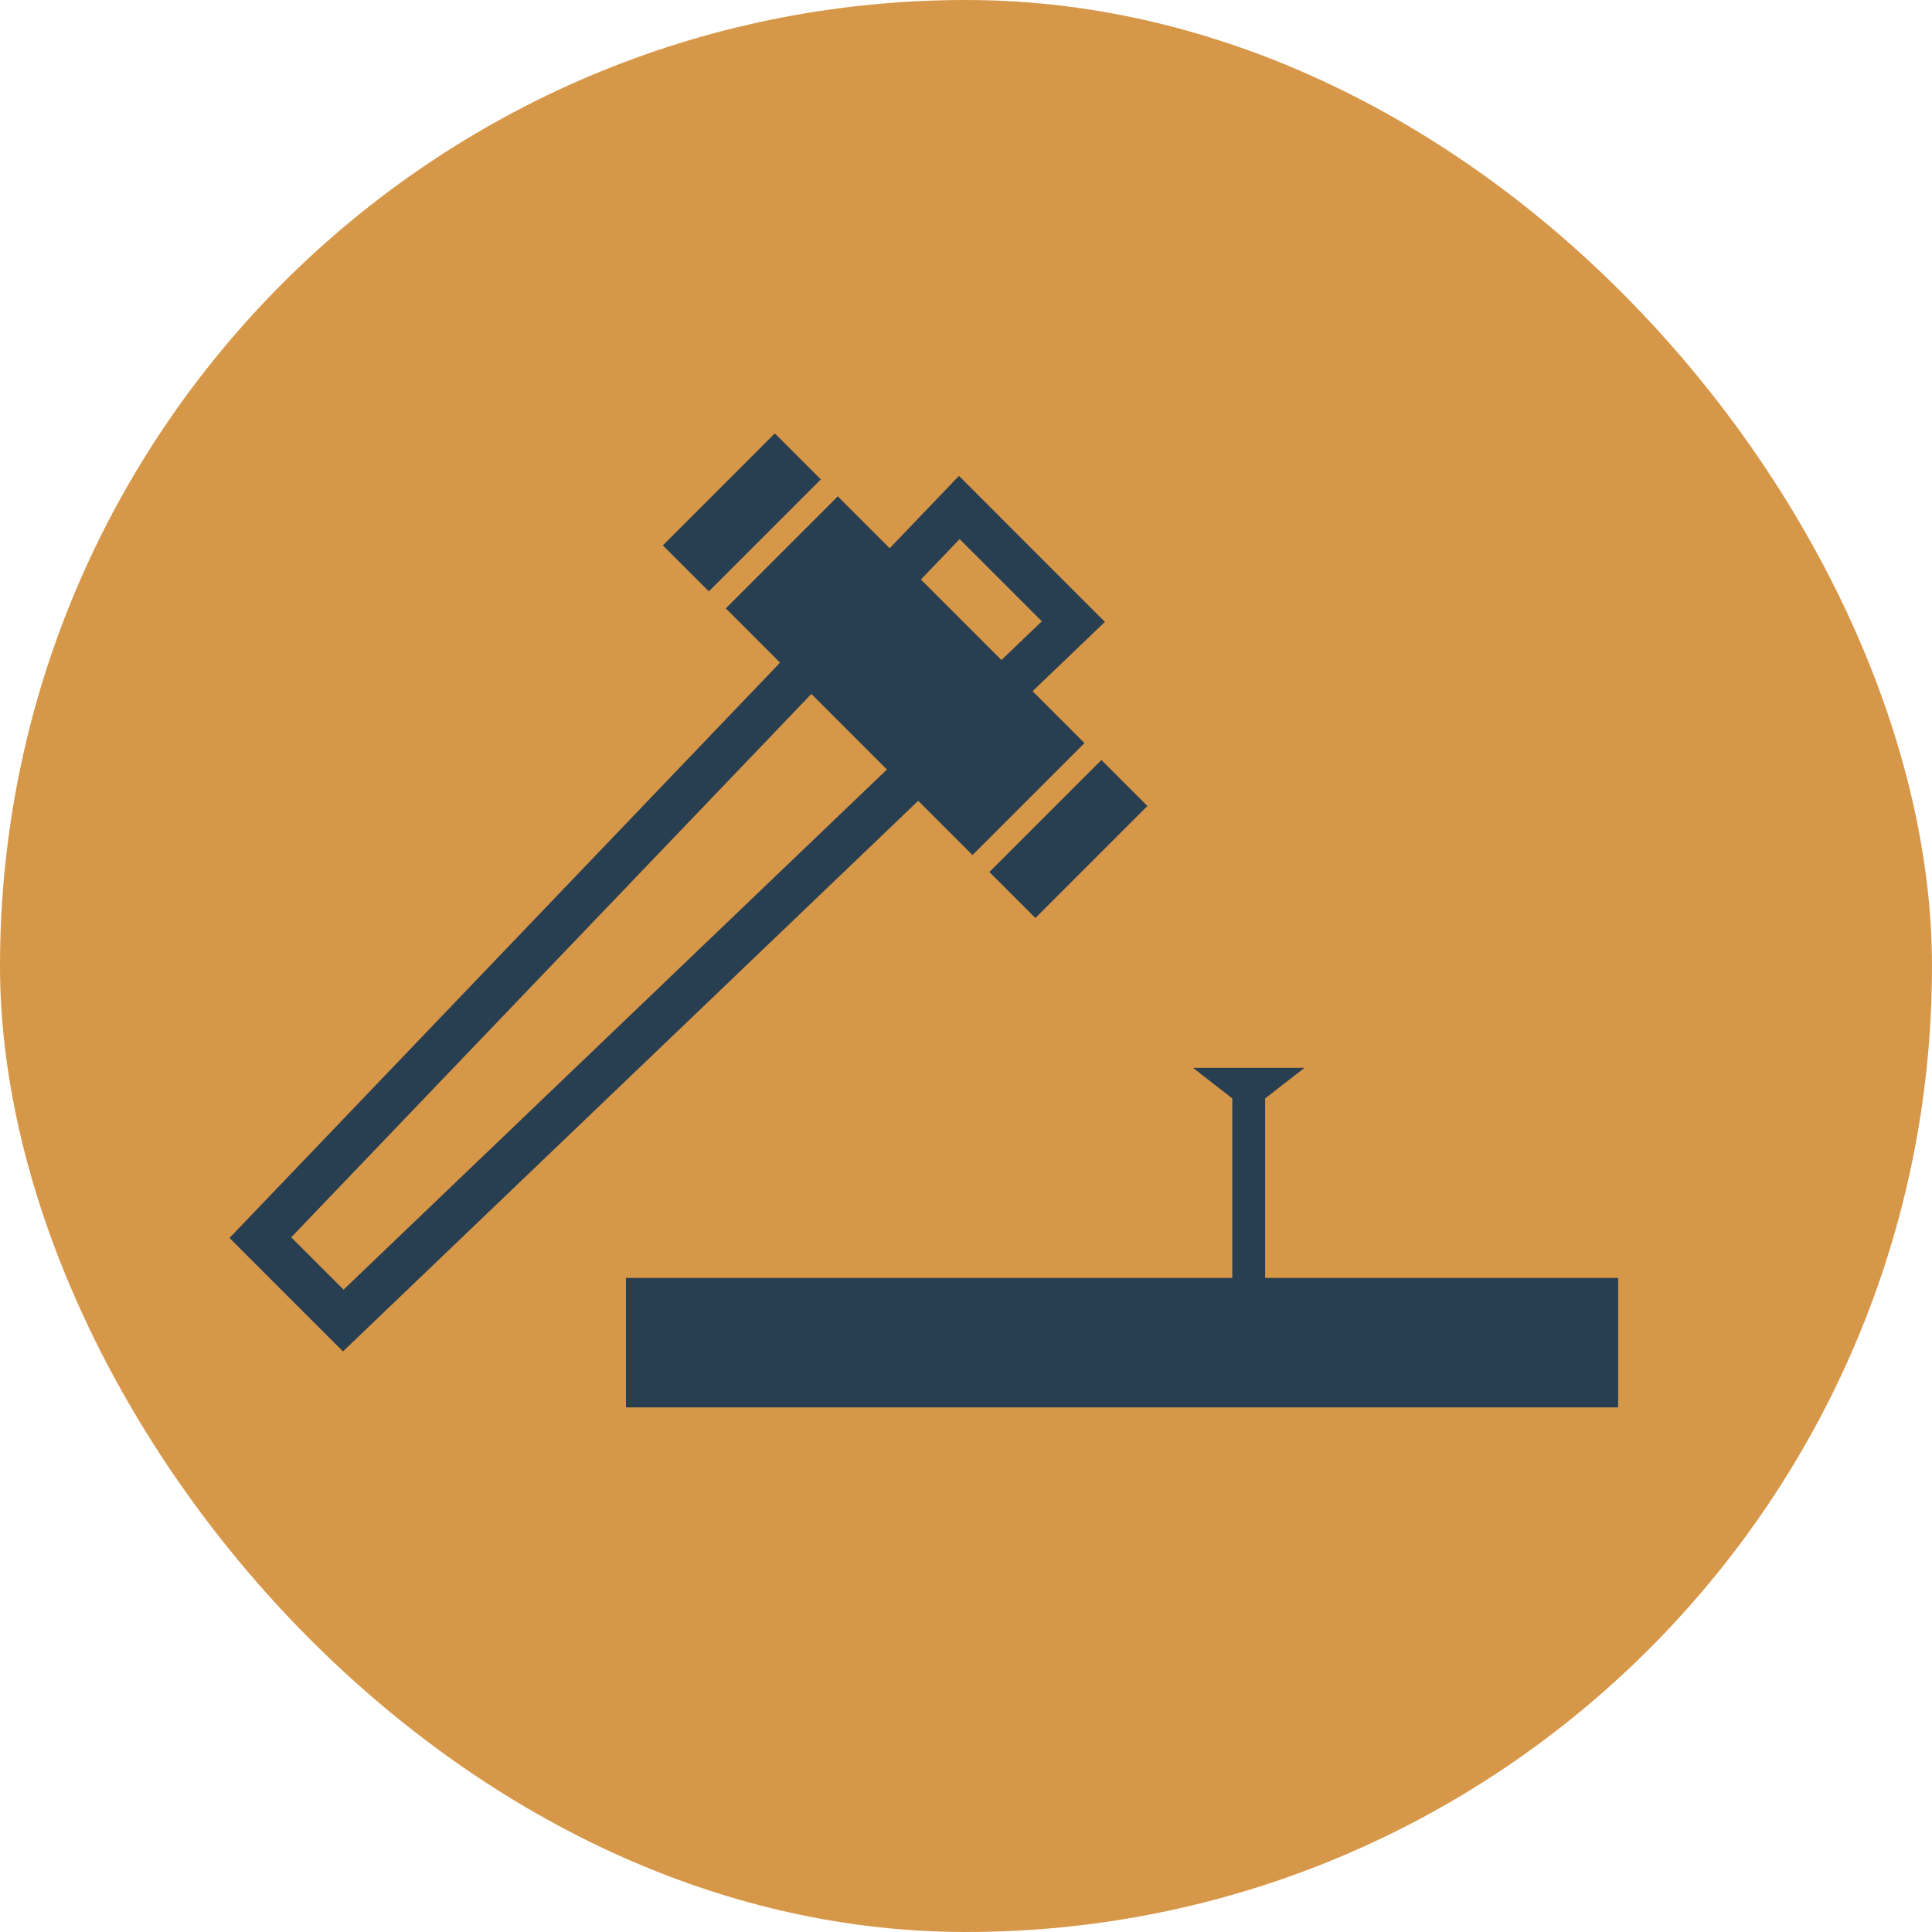 <svg xmlns="http://www.w3.org/2000/svg" width="258" height="258" viewBox="0 0 258 258">
    <rect x="0" y="0" width="258" height="258" rx="129" ry="129" style="fill:#d79748"/>
    <rect x="132.1" y="107.7" width="21.15" height="8.69" transform="translate(-37.44 133.7) rotate(-45)" style="fill:#283e51"/>
    <rect x="88.5" y="64.09" width="21.15" height="8.69" transform="translate(-19.38 90.09) rotate(-45)" style="fill:#283e51"/>
    <path d="m129.86,114.19l14.96-14.96-6.93-6.93,9.66-9.25-19.49-19.5-9.25,9.66-6.93-6.93-14.96,14.96,7.25,7.25L30.65,165.32l15.15,15.15,76.82-73.53,7.25,7.25Zm-1.71-42.2l10.98,10.98-5.4,5.17-10.75-10.75,5.17-5.4Zm-82.27,100.23l-6.99-6.99,69.46-72.56,10.09,10.09-72.56,69.46Z" style="fill:#283e51"/>
    <polygon points="168.95 170.66 168.95 146.68 174.2 142.6 159.31 142.6 164.56 146.68 164.56 170.66 83.59 170.66 83.59 187.94 216.09 187.94 216.09 170.66 168.95 170.66" style="fill:#283e51"/>
</svg>
